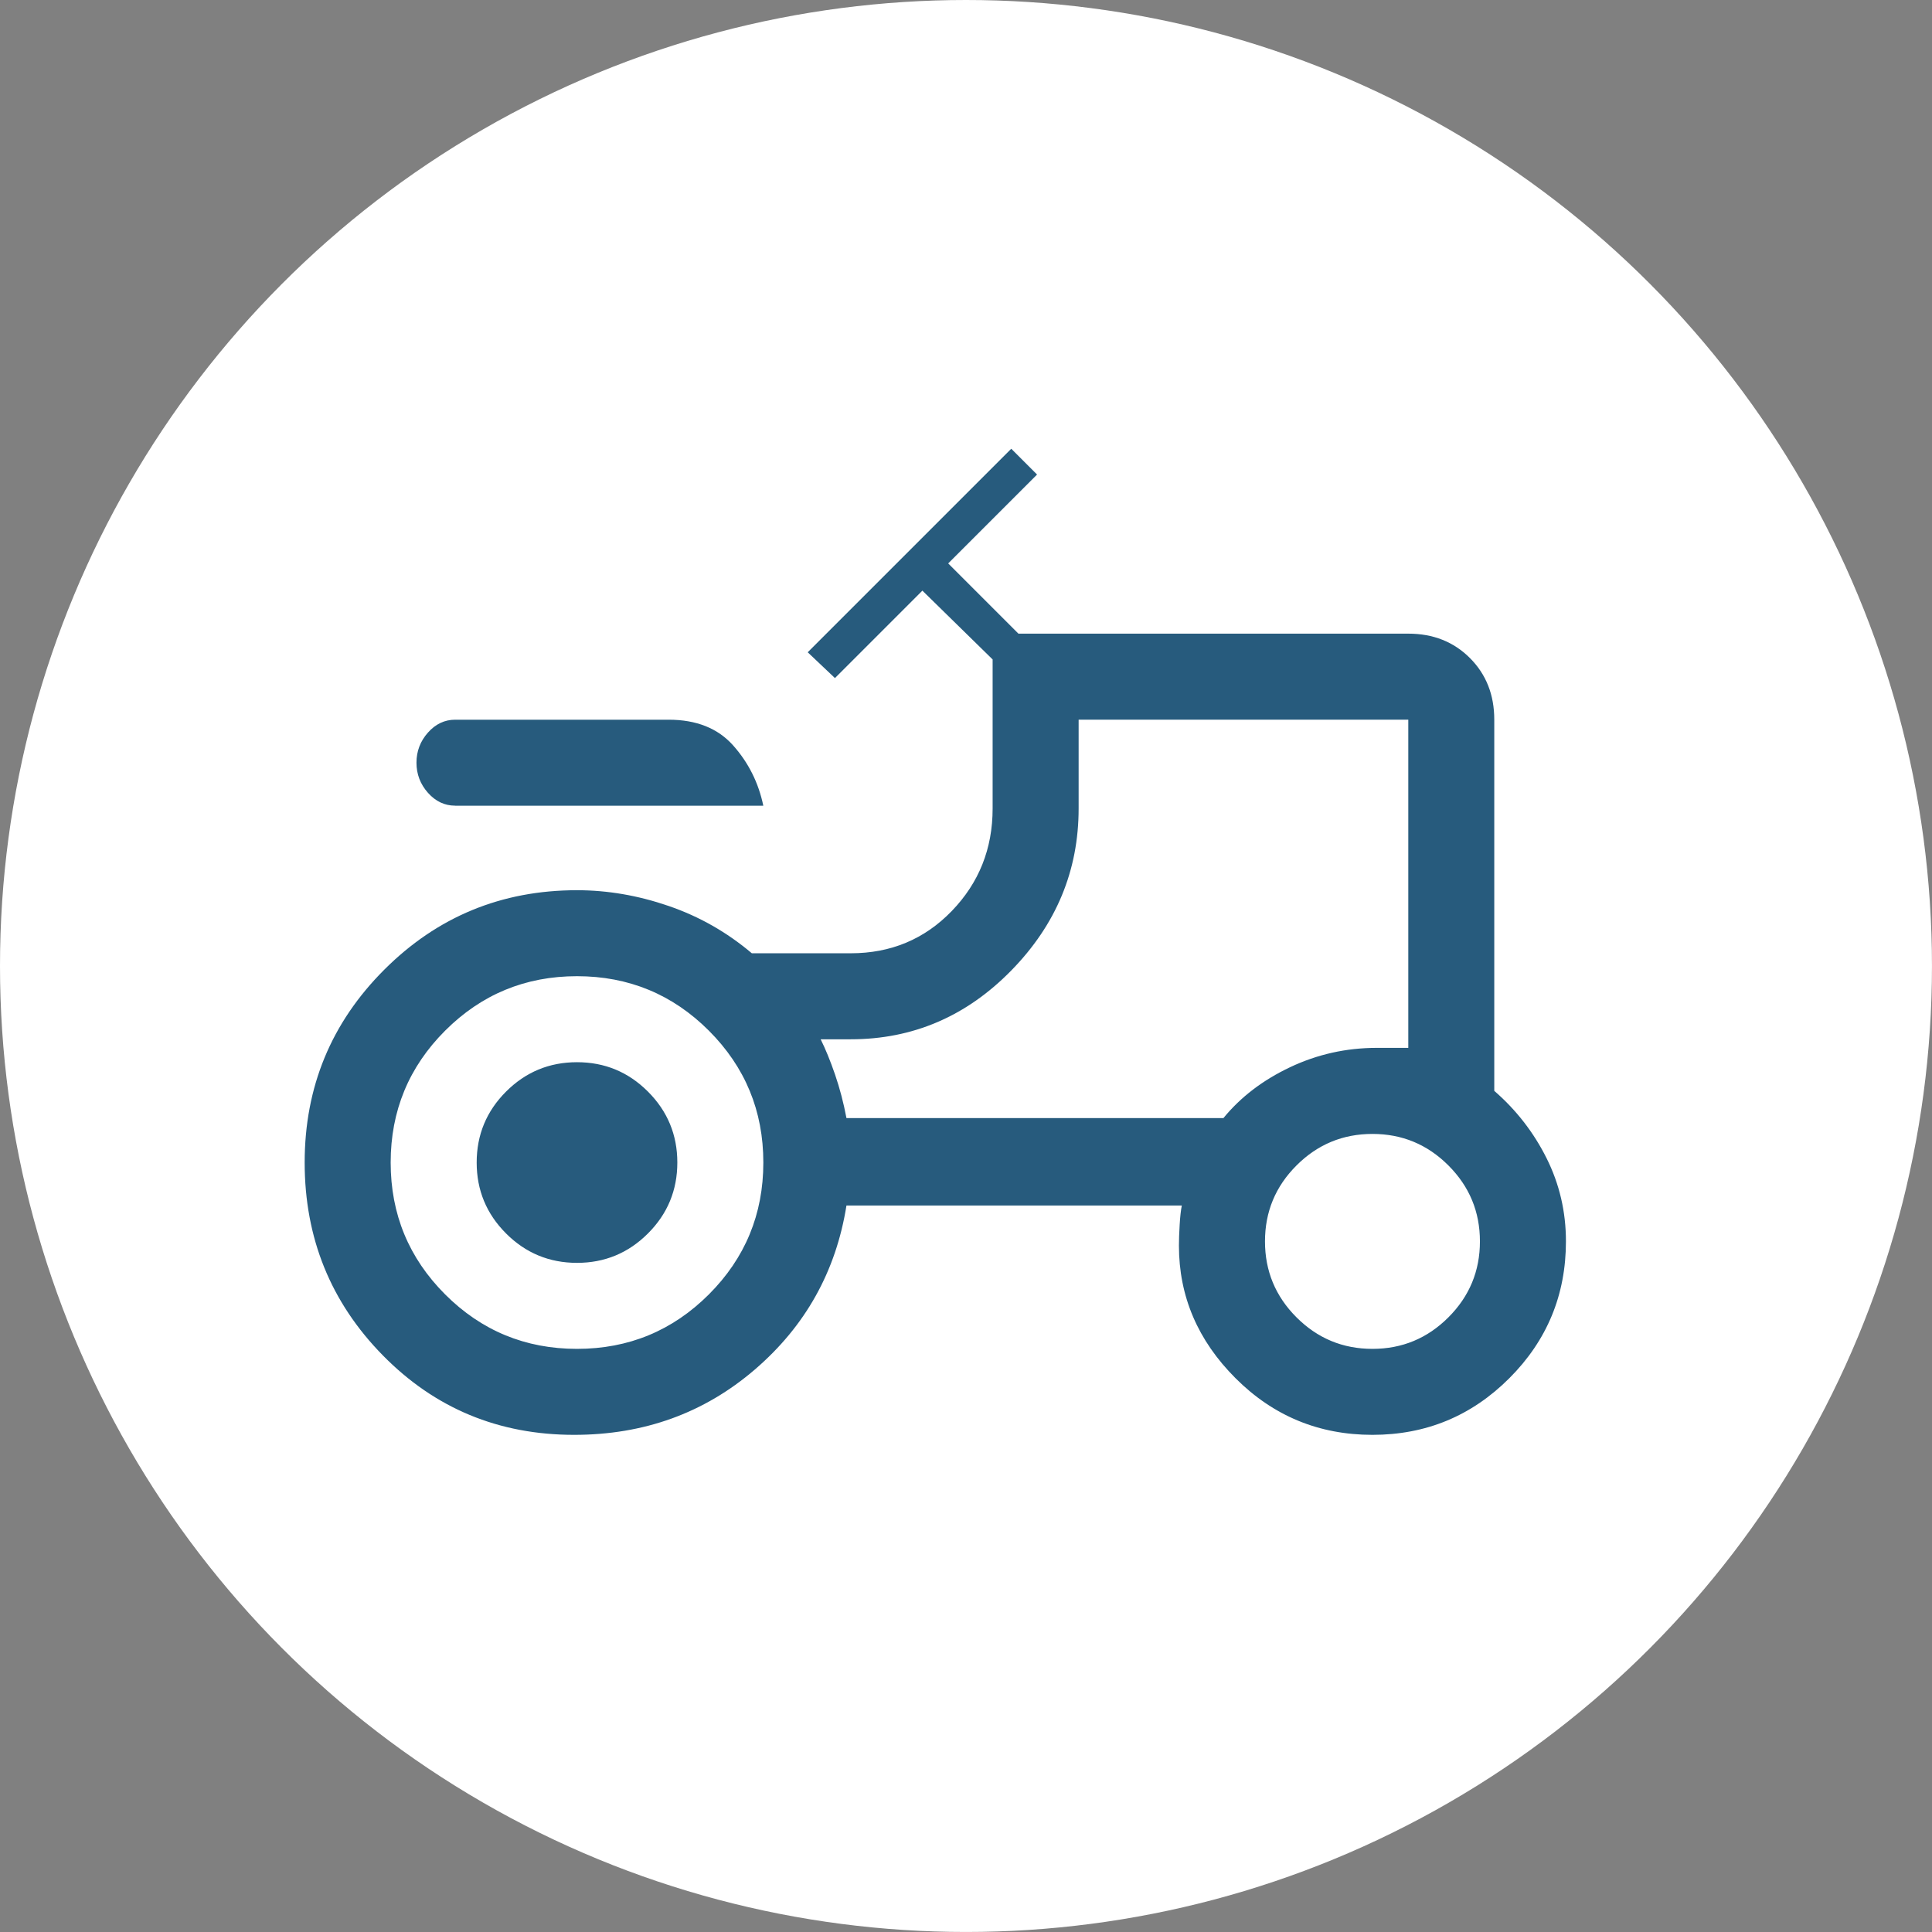 <?xml version="1.0" encoding="iso-8859-1"?>
<!-- Generator: Adobe Illustrator 26.5.0, SVG Export Plug-In . SVG Version: 6.00 Build 0)  -->
<svg version="1.1" xmlns="http://www.w3.org/2000/svg" xmlns:xlink="http://www.w3.org/1999/xlink" x="0px" y="0px"
	 viewBox="0 0 74.353 74.353" style="enable-background:new 0 0 74.353 74.353;" xml:space="preserve">
<rect x="0" y="0" width="74.353" height="74.353" fill="#808080" stroke="none"/>
<g id="agricultural">
	<circle style="fill:#FFFFFF;" cx="37.176" cy="37.176" r="37.176"/>
	<path style="fill:#275B7D;" d="M17.517,31.006c-0.404,0-0.754-0.165-1.048-0.496c-0.294-0.331-0.441-0.717-0.441-1.158
		s0.147-0.827,0.441-1.158s0.644-0.496,1.048-0.496h8.219c1.066,0,1.894,0.331,2.482,0.993c0.588,0.662,0.974,1.434,1.158,2.317
		H17.517z M22.095,55.22c-2.905,0-5.36-1.02-7.364-3.061c-2.004-2.041-3.006-4.514-3.006-7.419c0-2.905,1.02-5.378,3.061-7.419
		c2.041-2.041,4.514-3.061,7.419-3.061c1.177,0,2.353,0.202,3.53,0.607c1.177,0.404,2.243,1.011,3.199,1.82h3.806
		c1.544,0,2.841-0.542,3.889-1.627c1.048-1.085,1.572-2.399,1.572-3.944v-5.737l-2.703-2.648l-3.365,3.365l-1.048-0.993l7.833-7.833
		l0.993,0.993l-3.42,3.42l2.703,2.703h15.003c0.956,0,1.747,0.313,2.372,0.938c0.625,0.625,0.938,1.416,0.938,2.372v14.286
		c0.846,0.735,1.517,1.6,2.013,2.592c0.496,0.993,0.745,2.059,0.745,3.199c0,2.059-0.726,3.815-2.179,5.268
		c-1.453,1.453-3.208,2.179-5.268,2.179c-2.059,0-3.815-0.726-5.268-2.179c-1.453-1.453-2.179-3.153-2.179-5.102
		c0-0.221,0.009-0.487,0.028-0.8c0.018-0.313,0.046-0.561,0.083-0.745H32.576c-0.404,2.537-1.581,4.643-3.53,6.316
		C27.096,54.384,24.78,55.22,22.095,55.22z M22.206,51.911c1.986,0,3.677-0.699,5.075-2.096c1.397-1.397,2.096-3.089,2.096-5.075
		s-0.699-3.677-2.096-5.075c-1.397-1.397-3.089-2.096-5.075-2.096s-3.677,0.699-5.075,2.096c-1.397,1.397-2.096,3.089-2.096,5.075
		s0.699,3.677,2.096,5.075C18.528,51.212,20.22,51.911,22.206,51.911z M52.819,51.911c1.14,0,2.114-0.404,2.923-1.213
		s1.213-1.783,1.213-2.923c0-1.14-0.404-2.114-1.213-2.923s-1.783-1.213-2.923-1.213s-2.114,0.404-2.923,1.213
		s-1.213,1.783-1.213,2.923c0,1.14,0.404,2.114,1.213,2.923S51.679,51.911,52.819,51.911z M22.206,48.601
		c-1.066,0-1.977-0.377-2.73-1.131c-0.754-0.754-1.131-1.664-1.131-2.73c0-1.066,0.377-1.977,1.131-2.73
		c0.754-0.754,1.664-1.131,2.73-1.131s1.977,0.377,2.73,1.131c0.754,0.754,1.131,1.664,1.131,2.73c0,1.066-0.377,1.977-1.131,2.73
		C24.182,48.224,23.272,48.601,22.206,48.601z M32.576,43.03h14.507c0.662-0.809,1.517-1.462,2.565-1.958
		c1.048-0.496,2.16-0.745,3.337-0.745h1.213V27.696H41.511v3.42c0,2.39-0.864,4.468-2.592,6.233s-3.788,2.648-6.178,2.648h-1.158
		c0.184,0.368,0.368,0.818,0.552,1.351C32.318,41.881,32.465,42.442,32.576,43.03z"/>
</g>
<g id="Layer_1">
</g>
</svg>

